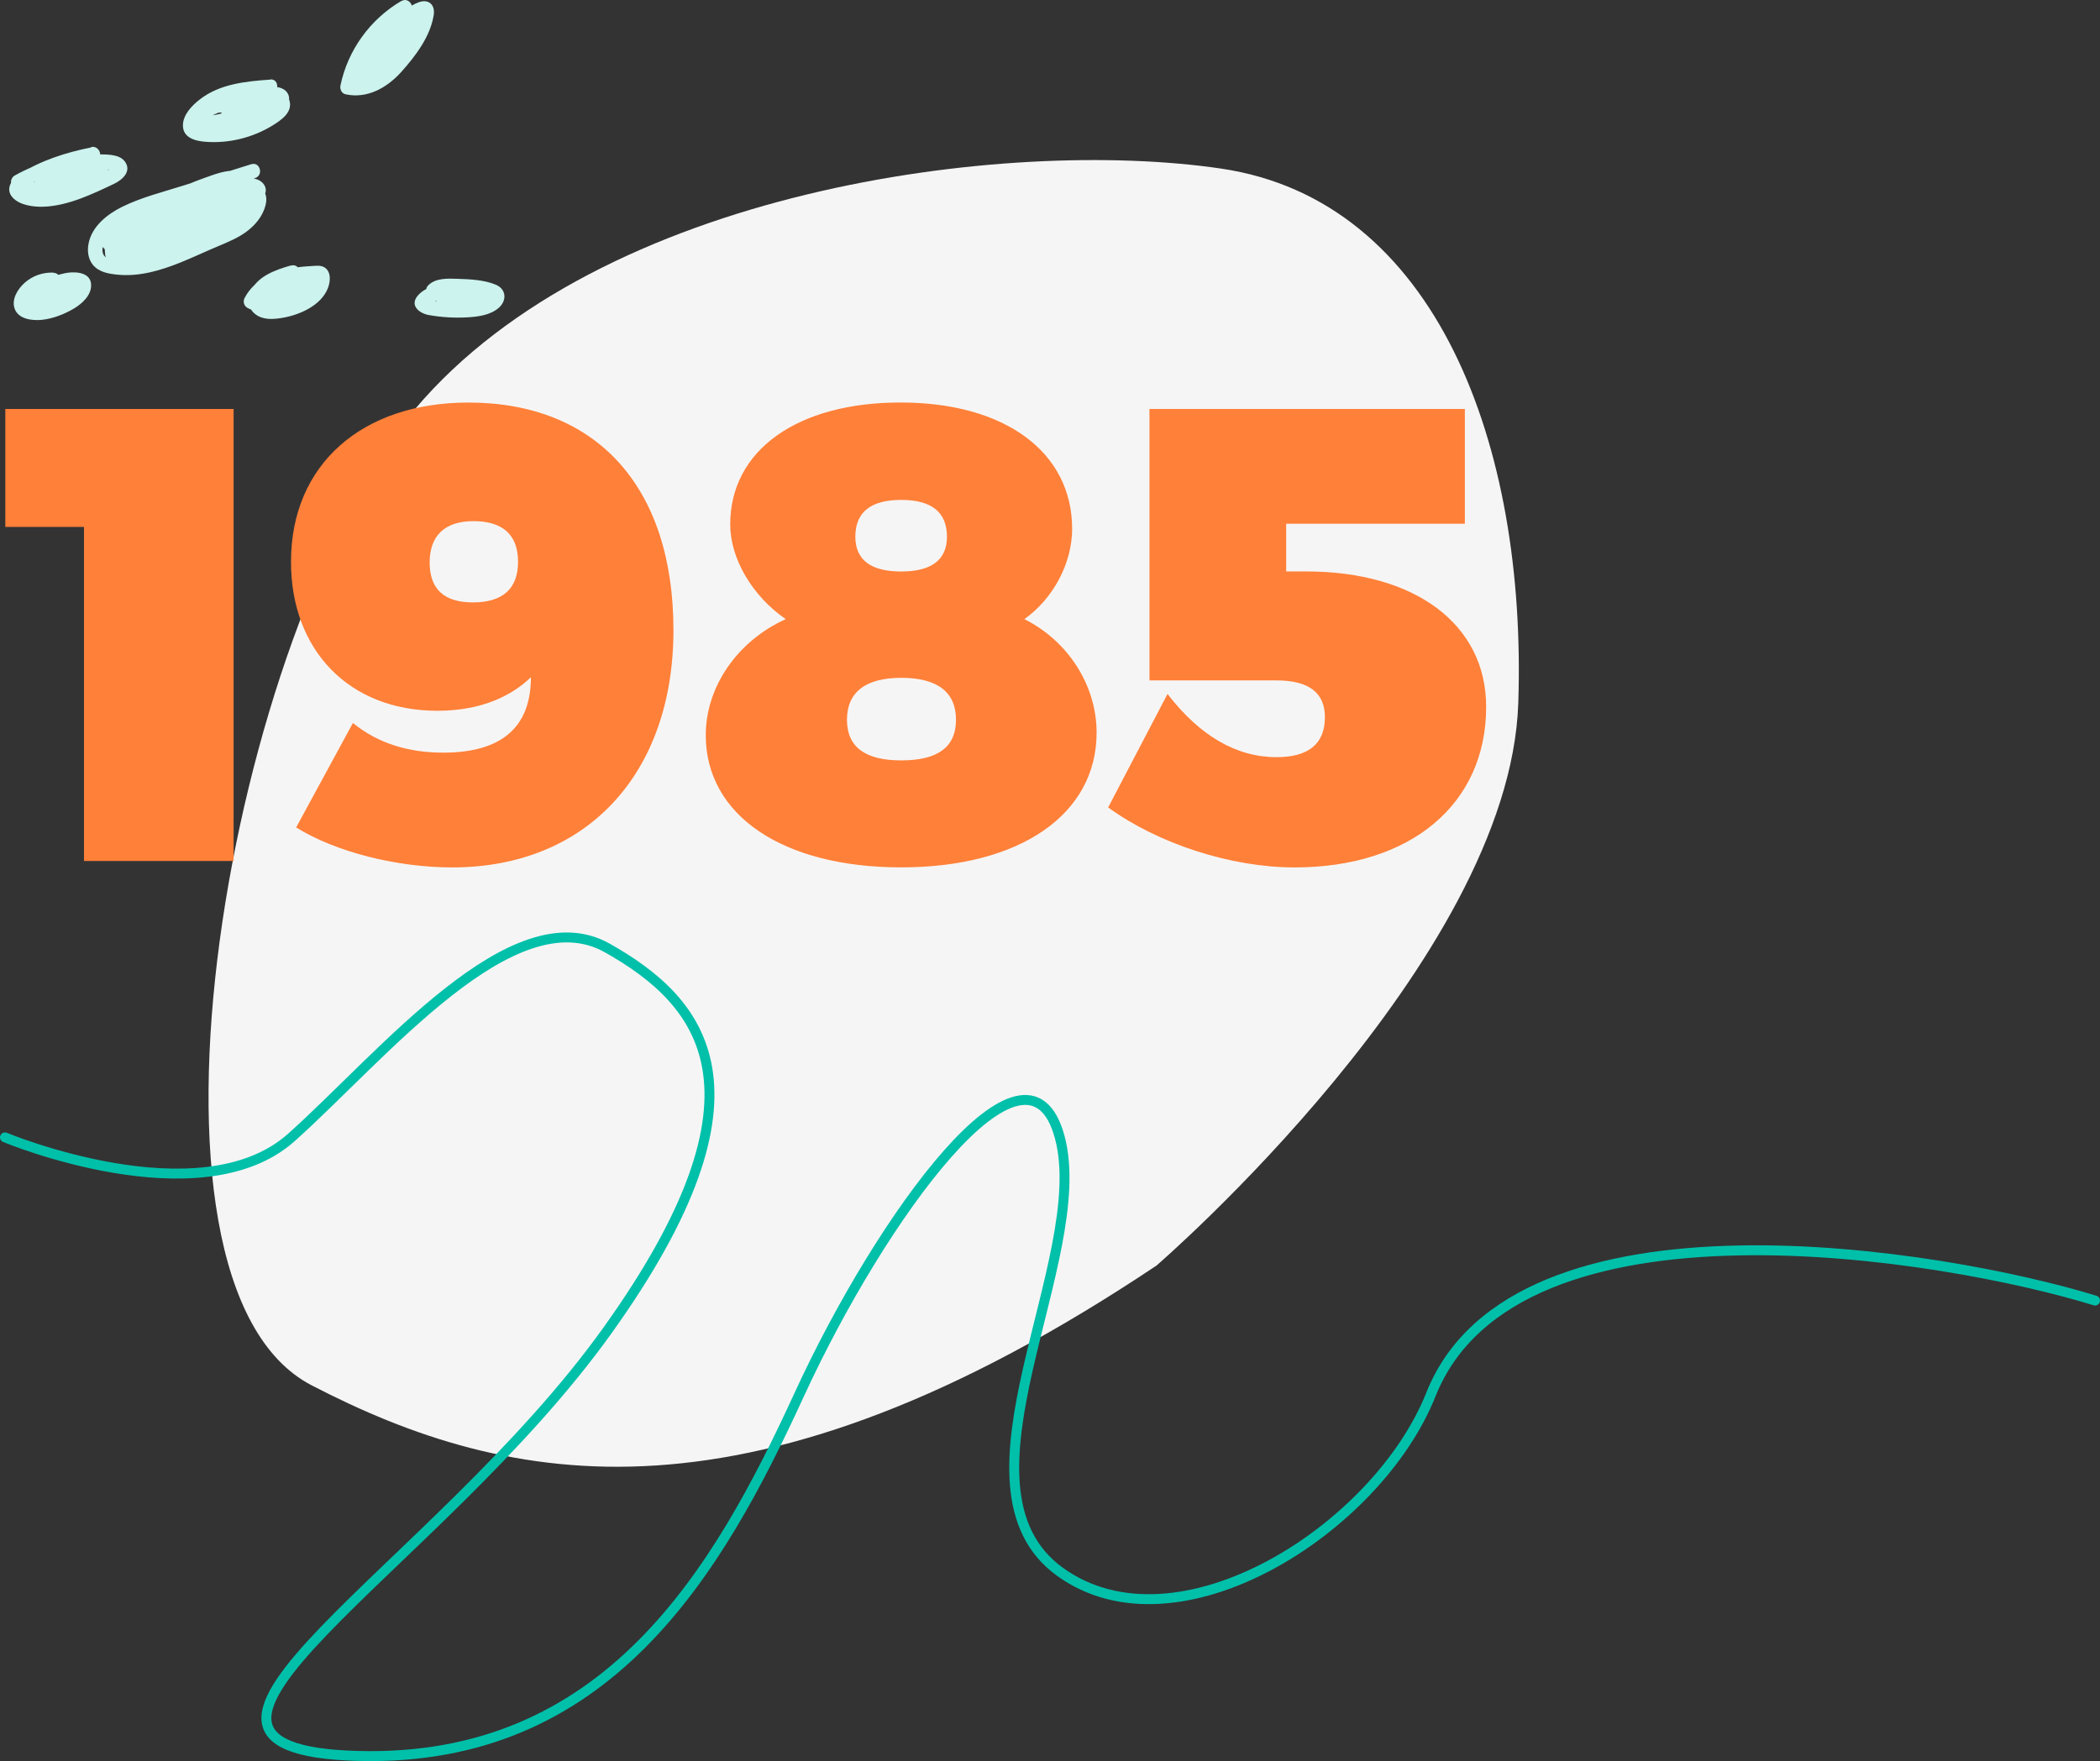 <?xml version="1.0" encoding="UTF-8"?> <svg xmlns="http://www.w3.org/2000/svg" id="Layer_1" data-name="Layer 1" viewBox="0 0 423.12 354.93"><rect x="0" y="0" width="423.12" height="354.93" fill="#333333" stroke="none"/><defs><style> .cls-1 { fill: none; stroke: #00c0aa; stroke-linecap: round; stroke-linejoin: round; stroke-width: 2px; } .cls-2 { fill: #f6f5f5; } .cls-2, .cls-3, .cls-4 { stroke-width: 0px; } .cls-3 { fill: #ccf3ee; } .cls-4 { fill: #ff8038; } </style></defs><path class="cls-2" d="M233.03,255.05s71.14-61.38,72.88-113.3c1.74-51.93-16.42-101.38-59.92-107.78-43.5-6.4-124.95,4.21-162.33,48.43-37.38,44.22-60.72,176.13-20.87,196.8,39.85,20.66,88.6,30.45,170.23-24.14"></path><path class="cls-3" d="M54.49,16.04c-4.97.36-10.19.84-14.26,4.02-1.55,1.21-3.3,3-3.37,5.09-.09,2.53,2.31,3.23,4.35,3.41,4.78.42,9.74-.8,13.8-3.33,1.65-1.03,3.9-2.55,3.35-4.83-.51-2.11-3.04-2.59-4.87-2.64-2.72-.08-5.59.68-8.19,1.44-2.65.77-5.12,1.92-7.2,3.75-.38.34-.5.93-.37,1.41.82,3.15,5.92,1.84,8.09,1.21,2.97-.86,6.27-2.43,7.74-5.31.48-.94-.1-2.2-1.25-2.18-4.79.11-9.41,1.5-13.44,4.1-.58.38-.78.97-.67,1.63.26,1.42,1.61,1.98,2.91,2.12,2.04.22,4.17.12,6.2-.1,3.29-.34,6.88-.95,9.41-3.28.99-.92,2.04-2.33,1.26-3.71-.8-1.41-2.83-1.46-4.24-1.39-3.32.16-6.45,1.6-8.75,3.99-.68.71-.49,2.24.64,2.42,3.54.54,8.64,0,10.03-3.91.16-.45-.01-1.09-.37-1.41-3.03-2.65-7.98.45-10.4,2.6-.97.87-.17,2.44,1.02,2.47,1.21.03,2.3-.29,3.27-1.02.92-.71.97-2.3-.35-2.64-1.72-.44-3.4-.45-5.13-.07-1.82.41-1.05,3.2.77,2.79,1.23-.28,2.37-.25,3.59.06-.12-.88-.23-1.76-.35-2.64-.59.45-1.06.65-1.81.63.34.82.68,1.65,1.02,2.47.93-.83,1.97-1.53,3.12-2.03.68-.3,2.5-1.18,3.19-.57-.12-.47-.25-.94-.37-1.41-.75,2.11-4.75,2.15-6.48,1.89.21.8.42,1.61.64,2.42,1.47-1.52,3.28-2.56,5.36-2.98.44-.09.89-.14,1.34-.17.36-.02.96.13,1.31.01.51.19.58.04.2-.46-.18.21-.37.42-.57.61-.32.29-.67.54-1.05.76-1.73,1.01-3.81,1.37-5.77,1.61-.68.08-6.78.63-6.87.16-.22.55-.44,1.09-.67,1.63,3.61-2.33,7.68-3.6,11.98-3.7-.42-.73-.83-1.45-1.25-2.18-.94,1.85-2.92,2.89-4.8,3.58-.95.35-1.94.63-2.93.8-.54.1-1.08.16-1.63.19-.34.02-.67.03-1.01.03-.35-.11-.4-.05-.16.17-.12.47-.25.94-.37,1.41,3.07-2.69,7.82-3.87,11.8-4.28.7-.07,2.69-.35,3.22.2.4.41.28.4-.23.86-.36.32-.79.57-1.19.83-1.75,1.12-3.66,1.96-5.68,2.49-2.01.53-4.08.74-6.16.62-.83-.05-2.27.1-2.03-.99.18-.84,1.41-1.84,2.04-2.34,3.51-2.81,8.27-3.13,12.56-3.45,1.85-.13,1.86-3.03,0-2.89"></path><path class="cls-3" d="M50.57,33.11c-4.61,1.45-9.22,2.9-13.83,4.35-4.04,1.27-8.28,2.33-12.1,4.21-3.02,1.49-6.12,3.93-6.8,7.42-.28,1.47-.11,3.04.84,4.24,1.21,1.53,3.2,1.85,5.03,2.03,4.34.43,8.65-.85,12.63-2.45,2.08-.84,4.11-1.77,6.16-2.67,1.95-.86,3.98-1.6,5.82-2.67,1.61-.94,3.06-2.16,4.08-3.73.85-1.32,1.71-3.41.98-4.96-.81-1.71-3.32-1.57-4.92-1.67-1.98-.12-3.98-.09-5.95.11-4.54.45-8.96,1.65-13.09,3.59-2.01.94-3.95,2.07-5.76,3.36-1.76,1.26-3.69,2.7-3.14,5.11.1.45.54.92,1.01,1.01,4.82.9,9.52-.21,14.04-1.93,4.23-1.61,8.76-3.3,12.44-5.99,1.47-1.07,3.43-2.48,3.36-4.53-.07-1.9-1.81-3.27-3.58-3.49-2.19-.27-4.58.7-6.62,1.42-2.18.76-4.31,1.68-6.37,2.73-2.09,1.07-4.11,2.3-6.03,3.67-1.45,1.03-3.36,2.22-3.26,4.24.09,1.91,1.93,3,3.61,3.38,2.32.52,4.73.16,6.97-.55,4.13-1.3,8.41-3.24,12.06-5.58,1.72-1.11,3.39-2.39,4.77-3.92,1.33-1.48.42-3.28-1.41-3.77-2.17-.58-4.99.27-7.12.72-2.58.54-5.12,1.28-7.58,2.21-3.85,1.45-10.09,3.49-10.93,8.18-.16.86.38,1.89,1.39,1.83,5.77-.35,11.13-2.44,15.66-6.03,1.05-.83.11-2.43-1.02-2.47-2.71-.09-5.32.65-7.57,2.16-1.4.94-.5,2.92,1.11,2.64,3.72-.65,7.29-1.79,10.73-3.35,1.54-.7.42-3.01-1.11-2.64-4.42,1.05-8.66,2.69-12.64,4.87.49.83.97,1.67,1.46,2.5,1.3-.96,2.48-2.01,3.52-3.25.73-.86.34-2.58-1.02-2.47-4.78.4-9.3,2.03-13.15,4.9-.82.61-1.04,1.93,0,2.5,2.15,1.16,4.68.83,6.42-.9.98-.97,0-2.91-1.41-2.42-2.34.83-4.21,2.24-5.68,4.23-.55.74.02,1.94.86,2.12,2.69.6,5.43-.54,6.78-2.98.56-1.01-.16-2.1-1.25-2.18-2.34-.17-4.57.74-6.14,2.48-.66.74-.49,1.72.29,2.27,2.17,1.53,4.87-.18,5.18-2.57.09-.74-.74-1.5-1.45-1.45-1.37.1-2.55.6-3.42,1.7-.64.81-.52,2.13.64,2.42,2.75.68,5.38.04,7.6-1.7,1.07-.84.1-2.41-1.02-2.47-2.26-.12-4.3.67-5.95,2.19-1.15,1.06.09,2.66,1.41,2.42,8.26-1.5,16.62-3.34,23.81-7.87-.58-.76-1.17-1.51-1.75-2.27-7.01,6.1-16.3,9.08-25.54,8.38.48.48.96.96,1.45,1.45-.03-.44-.07-.87-.1-1.31-.24.42-.48.83-.72,1.25,2.74-1.64,5.48-3.28,8.21-4.92,1-.6.92-2.4-.35-2.64-2.22-.42-4.17.38-5.47,2.23-.37.53-.19,1.32.23,1.75.98,1.01,2.24,1.34,3.6.99,1.29-.33,1.46-2.58,0-2.79-2.44-.34-4.81.66-5.91,2.95-.26.54-.28,1.32.23,1.75,2.26,1.91,5.89.98,6.7-1.97.2-.75-.25-1.58-1.01-1.78-2.14-.57-4.28-.27-6.17.88-1.63.99-.21,3.24,1.46,2.5.31-.14.62-.28.93-.42,1.7-.76.23-3.25-1.46-2.5-.31.14-.62.28-.93.42.49.83.97,1.67,1.46,2.5,1.24-.75,2.54-.95,3.94-.58-.34-.59-.67-1.19-1.01-1.78-.2.72-1.23,1.23-1.86.69.07.58.15,1.17.23,1.75.49-1.02,1.44-1.79,2.65-1.62v-2.79c-.33.13-.59.05-.79-.25.07.58.15,1.17.23,1.75.5-.71,1.35-1.06,2.2-.89-.11-.88-.23-1.76-.35-2.64-2.74,1.64-5.48,3.28-8.21,4.92-.41.25-.76.75-.72,1.25.03.44.07.87.1,1.31.06.83.61,1.38,1.45,1.45,10.02.76,20.02-2.64,27.59-9.23,1.24-1.08-.37-3.14-1.75-2.27-6.98,4.4-15.11,6.12-23.12,7.58.47.81.94,1.61,1.41,2.42,1.11-1.02,2.42-1.42,3.9-1.35l-1.02-2.47c-1.37,1.07-3.12,1.37-4.78.95.21.81.43,1.61.64,2.42.38-.48.74-.8,1.37-.85-.48-.48-.97-.96-1.45-1.45-.06.43-.7.16-.82.07.1.76.19,1.52.29,2.27,1.1-1.22,2.46-1.75,4.1-1.63-.42-.73-.83-1.45-1.25-2.18-.71,1.27-2.06,1.97-3.51,1.65.29.71.58,1.42.86,2.12,1-1.35,2.38-2.34,3.96-2.9-.47-.81-.94-1.61-1.41-2.42-.81.8-1.9,1-2.91.45v2.5c3.43-2.56,7.42-4.15,11.69-4.51-.34-.82-.68-1.65-1.02-2.47-.88,1.04-1.84,1.99-2.94,2.79-1.47,1.08-.21,3.41,1.46,2.5,3.77-2.07,7.76-3.59,11.95-4.58-.37-.88-.74-1.76-1.11-2.64-3.2,1.46-6.57,2.46-10.03,3.06.37.88.74,1.76,1.11,2.64,1.86-1.25,3.87-1.84,6.11-1.76-.34-.82-.68-1.65-1.02-2.47-3.89,3.08-8.67,4.88-13.62,5.18.47.61.93,1.22,1.4,1.83.35-1.96,2.08-2.98,3.72-3.84,1.99-1.04,4.06-1.93,6.18-2.68,2.07-.73,4.19-1.33,6.33-1.8.54-.12,5.77-1.29,5.91-.78.12-.47.25-.94.37-1.41-3.13,3.52-7.36,5.6-11.62,7.45-2.36,1.02-4.88,2.17-7.48,2.34-.88.06-2.83.15-3.46-.61-.57-.71,1.84-2.02,2.44-2.43,4.07-2.78,8.55-4.92,13.28-6.3.96-.28,2.98-1.13,3.84-.29.89.88-1.4,2.24-2.02,2.67-1.96,1.38-4.15,2.4-6.34,3.35-5.42,2.35-11.46,5.12-17.51,3.99.34.34.67.67,1.01,1.01-.22-.98,3.1-2.73,3.8-3.16,1.35-.84,2.76-1.59,4.2-2.24,2.92-1.32,6.05-2.23,9.22-2.74,1.52-.25,3.06-.38,4.6-.42,1.67-.05,3.34.23,5,.2-.48,0,.9.12.62-.16.13.13-.16.87-.22,1.04-.23.68-.61,1.31-1.07,1.86-1.13,1.36-2.73,2.23-4.31,2.97-3.06,1.43-6.2,2.79-9.33,4.06-3.12,1.27-6.42,2.4-9.82,2.52-1.36.05-3.87.21-4.93-.85-.84-.85-.43-2.34.03-3.27,1.27-2.58,4.36-4.09,6.91-5.08,3.54-1.37,7.24-2.38,10.86-3.51,4.16-1.31,8.32-2.62,12.47-3.93,1.77-.56,1.01-3.35-.77-2.79"></path><path class="cls-3" d="M58.6,53.5c-3.11.9-6.73,2.14-8.17,5.34-.72,1.6-.41,3.35.99,4.46,1.53,1.22,3.59,1.07,5.41.77,3.5-.58,7.8-2.44,9.22-5.95.53-1.32.73-3.36-.67-4.23-.73-.46-1.68-.32-2.49-.28-1.09.06-2.17.14-3.25.29-4.14.55-8.31,2.27-10.35,6.14-.37.7-.17,1.56.52,1.98,2.61,1.6,6.35-.22,8.94-1.1,2.13-.72,6.63-1.87,6.48-4.88-.16-3.23-5-2.06-6.91-1.6-2.94.71-6.01,2.05-7.59,4.76-.31.54-.24,1.32.23,1.75,1.94,1.83,4.76,1.07,6.99.21,2.06-.79,5.82-2.24,5.56-4.97-.06-.58-.41-1.29-1.06-1.4-3.44-.56-6.35,1-9.16,2.84-1.55,1.02-.1,3.52,1.46,2.5,2.01-1.32,4.39-2.96,6.93-2.55-.35-.46-.71-.93-1.06-1.39.09.95-3.19,2.1-3.89,2.35-.93.33-2.86,1.16-3.71.36.07.58.15,1.17.23,1.75.94-1.61,2.68-2.43,4.39-3,.89-.3,1.8-.53,2.72-.68.54-.09,1.1-.15,1.65-.17.22-.02.44-.03.65-.02.41.03.23-.12-.55-.48-.22,0-.98.65-1.2.75-.38.18-.77.32-1.16.46-.91.33-1.82.65-2.74.95-1,.33-2.01.63-3.03.92-.86.24-1.86.65-2.68.14.17.66.35,1.32.52,1.98,1.4-2.65,4.08-3.95,6.92-4.53.49-.1,5.16-.35,5.2-.5-.12-.17-.24-.33-.36-.5,0,.14,0,.28,0,.42-.13.35-.16.67-.34,1.01-.35.65-.9,1.19-1.48,1.63-1.23.94-2.73,1.57-4.22,1.96-.96.25-4.26,1.12-4.54-.39-.22-1.18,1.63-2.38,2.48-2.84,1.22-.67,2.58-1.07,3.92-1.45,1.78-.52,1.03-3.31-.77-2.79"></path><path class="cls-3" d="M18.39,29.71c-4.95.97-10.23,2.64-14.49,5.41-1.54,1-2.87,2.94-1.42,4.62,1.41,1.64,4.31,2,6.33,1.92,4.9-.18,9.84-2.55,14.19-4.62,1.67-.8,3.6-2.53,2.16-4.49-1.2-1.64-4.16-1.41-5.94-1.43-5.7-.04-11.32,1.48-16.28,4.27-.43.24-.73.75-.72,1.25.14,4.46,7.6,3.01,10.2,2.31,2.29-.62,4.51-1.54,6.67-2.51,1.71-.76,3.26-1.94,2.82-4.01-.1-.47-.55-.91-1.01-1.01-4.9-1.09-9.97.32-13.58,3.81-.6.58-.48,1.44,0,2.04,1.54,1.91,4.34,1.27,6.33.59,2.09-.72,5.58-1.95,5.69-4.55.03-.75-.69-1.48-1.45-1.45-2.26.11-4.34.79-6.15,2.17-1.06.81-.84,2.71.73,2.7,1.4-.01,2.75-.21,4.09-.64,1.77-.56,1.01-3.35-.77-2.79-1.1.35-2.16.52-3.32.53.24.9.49,1.8.73,2.69,1.4-1.07,2.92-1.69,4.69-1.77-.48-.48-.96-.96-1.45-1.45,0,.15-1.36.78-1.6.9-.71.37-1.44.69-2.21.93-.91.3-2.55.98-3.28.07v2.04c2.85-2.75,6.89-3.93,10.77-3.07-.34-.34-.67-.67-1.01-1.01.09-.25-.01-.2-.29.15-.22.14-.46.27-.7.38-.69.34-1.42.62-2.14.92-1.17.48-2.35.93-3.56,1.29-1.23.37-2.5.68-3.78.79-.36.03-3.53.09-3.53-.1-.24.42-.48.83-.72,1.25,4-2.26,8.48-3.61,13.07-3.84,1.08-.05,2.17-.05,3.25,0,.45.03,1.29.28,1.71.15.33.19.43.15.3-.11-.02-.29-.15-.28-.39.03-1.06.29-2.19,1.04-3.2,1.48-1.09.47-2.19.92-3.3,1.34-2.1.8-4.29,1.6-6.55,1.77-.98.08-1.97.05-2.92-.19-.22-.05-1.44-.34-1.49-.55-.04-.17,1.04-.71,1.1-.75,4.09-2.32,8.58-3.86,13.18-4.76,1.83-.36,1.05-3.14-.77-2.79"></path><path class="cls-3" d="M10.75,54.94c-2.09-.08-4.14.62-5.72,2-1.42,1.24-2.78,3.35-2.07,5.3.77,2.1,3.56,2.42,5.48,2.22,2.23-.23,4.53-1.14,6.46-2.28,1.62-.96,3.47-2.63,3.46-4.68,0-2.5-2.77-2.78-4.67-2.54-2.14.27-12.81,3.37-9.62,7.01,1.52,1.73,5.27.07,6.95-.6,1.84-.74,5.45-2.01,4.75-4.59-.17-.63-.76-1.04-1.39-1.06-3.51-.14-6.84,1.18-9.33,3.65-1.11,1.09.06,2.64,1.41,2.42,1.74-.29,3.23-1.05,4.59-2.17,1.44-1.18-.62-3.22-2.05-2.05-.97.8-2.08,1.22-3.31,1.43.47.8.94,1.61,1.41,2.42,1.97-1.95,4.52-2.91,7.28-2.8-.46-.35-.93-.71-1.39-1.06.03-.15.06-.31.09-.46-.22.14-.44.28-.67.41-.29.17-.59.33-.89.49-.72.37-1.45.69-2.21.96-.79.28-1.61.51-2.43.69-.13.03-.86.07-.93.17.24.3.48.6.72.91.23-.13.46-.25.69-.37,1.44-.75,2.93-1.41,4.47-1.93.77-.26,1.58-.52,2.39-.6.32-.03.94-.11,1.26.02.3.02.32.04.04.08-.23,0-.37.13-.41.39-1.83,1.91-4.92,3.39-7.61,3.35-.71-.01-1.91-.02-1.74-.93.11-.58.76-1.21,1.17-1.57,1.08-.95,2.41-1.35,3.83-1.3,1.86.07,1.86-2.83,0-2.89"></path><path class="cls-3" d="M80.84.21c-6.25,3.67-10.77,9.9-12.24,17.01-.15.73.21,1.6,1.01,1.78,4.4.96,8.38-1.32,11.25-4.51,2.85-3.17,5.86-7.15,6.53-11.46.32-2.07-1.01-3.3-3.03-2.57-1.99.71-3.57,2.28-5.02,3.75-1.63,1.65-3.14,3.42-4.55,5.26-1.13,1.48-3.01,3.36-2.34,5.38.25.76.98,1.2,1.78,1.01,2.75-.65,4.99-2.38,6.91-4.39,1.89-1.99,3.88-4.37,3.59-7.29-.07-.72-.42-1.12-1.06-1.39-3.47-1.45-6.68,2.19-8.77,4.44-2.43,2.6-5.69,5.92-6.16,9.58-.07.53.34.97.72,1.25,2.56,1.89,5.98-.73,7.61-2.7,2.03-2.44,3.16-5.44,4.14-8.43.44-1.34-1.48-2.51-2.42-1.41-2.48,2.89-4.85,5.86-7.13,8.91-.84,1.12.54,2.32,1.63,2.12,2.17-.39,3.53-2.48,4.88-4.03,1.76-2.02,3.51-4.04,5.27-6.06,1.22-1.4-.82-3.45-2.04-2.04-1.51,1.74-3.03,3.48-4.54,5.22-.73.84-1.45,1.67-2.18,2.51-.62.71-1.17,1.44-2.15,1.62.54.71,1.09,1.42,1.63,2.12,2.13-2.85,4.36-5.62,6.68-8.32-.81-.47-1.61-.94-2.42-1.41-.69,2.11-1.45,4.21-2.65,6.1-.71,1.11-3.29,4.45-4.85,3.3.24.42.48.83.72,1.25.17-1.34,1.28-2.59,2.06-3.64.9-1.22,1.88-2.39,2.9-3.52,1.36-1.49,3.98-5.05,6.31-4.08-.35-.46-.71-.93-1.06-1.39.23,2.28-1.58,4.07-3.06,5.58-1.51,1.54-3.18,2.81-5.31,3.32.59.34,1.19.67,1.78,1.01-.24-.71,1.71-2.72,2.13-3.26.83-1.07,1.71-2.1,2.62-3.1.89-.97,1.8-1.93,2.78-2.82.52-.47,2.15-1.97,2.75-1.77-.29-.22-.58-.44-.86-.67.11.24-.54,1.82-.66,2.16-.34.89-.79,1.73-1.28,2.54-.96,1.59-2.07,3.11-3.25,4.53-2.21,2.66-5.36,5.32-9.07,4.51.34.59.67,1.19,1.01,1.78,1.33-6.41,5.26-11.97,10.91-15.28,1.6-.94.15-3.44-1.46-2.5"></path><path class="cls-3" d="M97.21,56.63c-2.34-.43-4.69-.43-7.02.09-1.96.44-4.82,1.32-6.11,2.98-1.54,1.97.5,3.46,2.29,3.79,2.61.47,5.3.62,7.95.46,2.11-.13,4.49-.46,6.15-1.89,1.68-1.44,1.59-3.77-.57-4.68-2.26-.95-5.14-1.11-7.56-1.18-2.03-.06-4.53-.24-6.07,1.32-.58.59-.51,1.45,0,2.05,1.26,1.47,3.32,1.55,5.11,1.69,2.34.18,4.68.1,7.01-.19,1.46-.18,2.14-2.49.38-2.84-3.33-.66-6.69-.41-9.85.87-1.44.59-1.36,2.8.39,2.84,3.15.08,6.26-.34,9.27-1.26,1.78-.54,1.02-3.33-.77-2.79-2.78.85-5.6,1.23-8.5,1.16.13.95.26,1.89.38,2.84,2.67-1.09,5.47-1.44,8.31-.87.13-.95.26-1.89.39-2.84-1.79.22-3.59.33-5.39.28-1.33-.04-3.74.17-4.69-.93v2.05c.79-.8,2.72-.5,3.75-.48,1.59.03,3.18.19,4.75.49.29.06,2.01.5,1.96.29-.07-.28-.38.14-.62.28-.28.16-.57.29-.88.39-1.37.48-2.88.53-4.31.56-1.54.03-3.08-.05-4.6-.23-.3-.04-1.87-.5-2.09-.35.05.3.1.6.15.9.14-.09.27-.17.41-.26.34-.1.73-.42,1.06-.58,2.63-1.3,5.67-1.69,8.55-1.16,1.82.33,2.6-2.45.77-2.79"></path><path class="cls-4" d="M295.15,105.55v-23.13h-63.55v54.71h25.6c6.5,0,9.75,2.47,9.75,7.41,0,5.33-3.25,8.06-9.75,8.06-8.06,0-15.46-4.29-21.96-12.74l-11.96,22.87c10.01,7.28,24.69,12.09,37.56,12.09,23.39,0,38.6-12.74,38.6-32.36,0-16.63-14.3-27.29-36.26-27.29h-4.03v-9.62h36ZM181.57,136.61c7.28,0,11.05,2.86,11.05,8.45s-3.77,8.19-11.05,8.19-10.92-2.73-10.92-8.19,3.64-8.45,10.92-8.45M181.57,100.75c6.11,0,9.23,2.47,9.23,7.41,0,4.68-3.12,7.02-9.23,7.02s-9.23-2.34-9.23-7.02c0-4.94,3.12-7.41,9.23-7.41M181.44,81.12c-20.79,0-34.31,9.62-34.31,24.56,0,6.89,4.42,14.43,11.18,19.1-9.75,4.42-16.11,13.64-16.11,23.39,0,16.11,15.46,26.64,39.38,26.64s39.37-10.66,39.37-27.16c0-9.49-5.72-18.45-14.55-22.87,5.85-4.16,9.62-11.31,9.62-18.19,0-15.46-13.51-25.47-34.57-25.47M95.28,121.41c-5.85,0-8.71-2.73-8.71-8.06s2.99-8.32,8.84-8.32,8.97,2.73,8.97,8.19-3.12,8.19-9.1,8.19M91.12,174.82c27.03,0,44.57-18.84,44.57-47.82s-15.59-45.87-41.32-45.87c-21.44,0-35.74,12.48-35.74,32.1,0,17.8,11.7,30.02,29.5,30.02,8.84,0,14.94-2.99,18.84-6.76,0,10.14-5.98,15.2-17.67,15.2-7.15,0-13.25-1.95-18.19-5.98l-11.44,21.05c7.93,4.94,20.27,8.06,31.45,8.06M47.07,173.52v-91.1H1.07v23.78h15.85v67.32h30.15Z"></path><path class="cls-1" d="M1,229.23s39.36,16.42,57.72,0c18.37-16.42,44.63-48.89,63.64-38.17,19.01,10.72,34.78,28.57,0,77.13-34.78,48.57-100.78,84.27-50.39,85.7,50.39,1.43,72.68-37.14,89.08-72.85,16.4-35.71,45.92-76.49,52.48-51.82,6.56,24.68-23.61,70.39,0,87.53,23.61,17.14,63.93-8.45,74.78-35.71,17.05-42.85,103.64-28.24,133.81-18.93"></path></svg> 